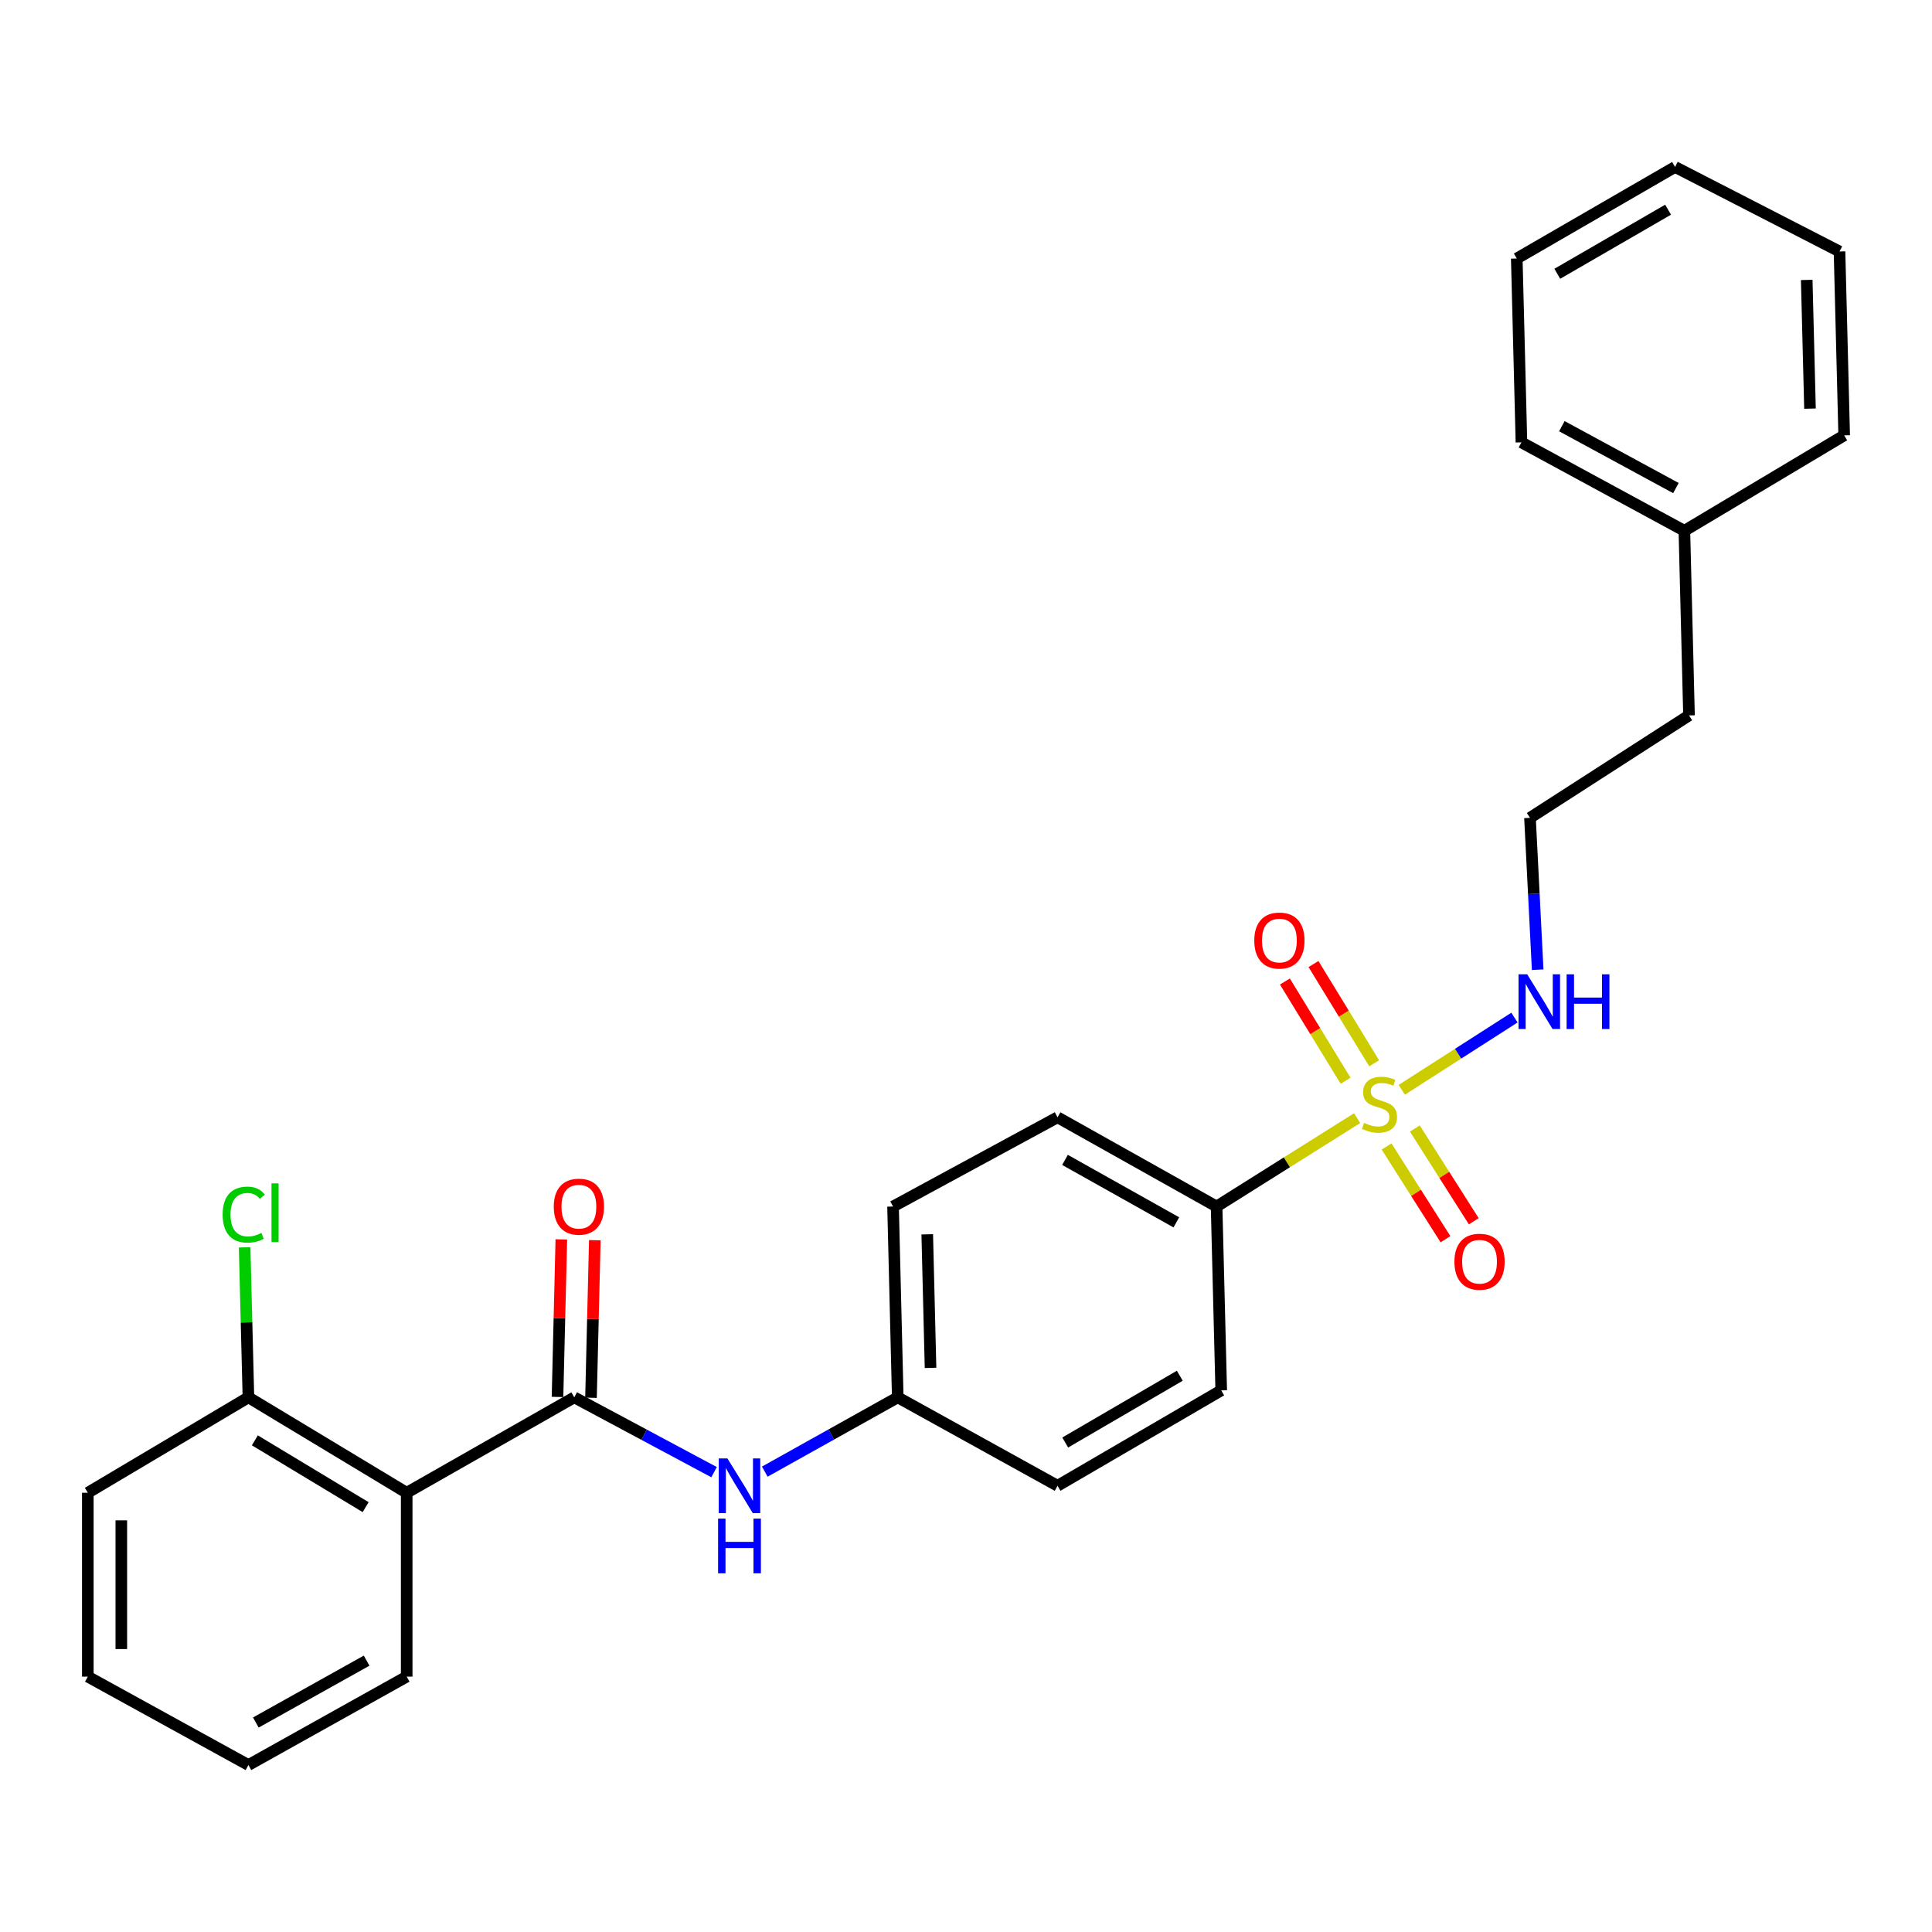 <?xml version='1.0' encoding='iso-8859-1'?>
<svg version='1.1' baseProfile='full'
              xmlns='http://www.w3.org/2000/svg'
                      xmlns:rdkit='http://www.rdkit.org/xml'
                      xmlns:xlink='http://www.w3.org/1999/xlink'
                  xml:space='preserve'
width='1000px' height='1000px' viewBox='0 0 1000 1000'>
<!-- END OF HEADER -->
<rect style='opacity:1.0;fill:#FFFFFF;stroke:none' width='1000' height='1000' x='0' y='0'> </rect>
<path class='bond-3' d='M 702.448,578.75 L 666.076,601.621' style='fill:none;fill-rule:evenodd;stroke:#CCCC00;stroke-width:6px;stroke-linecap:butt;stroke-linejoin:miter;stroke-opacity:1' />
<path class='bond-3' d='M 666.076,601.621 L 629.704,624.492' style='fill:none;fill-rule:evenodd;stroke:#000000;stroke-width:6px;stroke-linecap:butt;stroke-linejoin:miter;stroke-opacity:1' />
<path class='bond-4' d='M 717.688,593.417 L 732.934,617.415' style='fill:none;fill-rule:evenodd;stroke:#CCCC00;stroke-width:6px;stroke-linecap:butt;stroke-linejoin:miter;stroke-opacity:1' />
<path class='bond-4' d='M 732.934,617.415 L 748.18,641.413' style='fill:none;fill-rule:evenodd;stroke:#FF0000;stroke-width:6px;stroke-linecap:butt;stroke-linejoin:miter;stroke-opacity:1' />
<path class='bond-4' d='M 732.323,584.12 L 747.569,608.117' style='fill:none;fill-rule:evenodd;stroke:#CCCC00;stroke-width:6px;stroke-linecap:butt;stroke-linejoin:miter;stroke-opacity:1' />
<path class='bond-4' d='M 747.569,608.117 L 762.815,632.115' style='fill:none;fill-rule:evenodd;stroke:#FF0000;stroke-width:6px;stroke-linecap:butt;stroke-linejoin:miter;stroke-opacity:1' />
<path class='bond-5' d='M 711.263,550.349 L 695.559,524.664' style='fill:none;fill-rule:evenodd;stroke:#CCCC00;stroke-width:6px;stroke-linecap:butt;stroke-linejoin:miter;stroke-opacity:1' />
<path class='bond-5' d='M 695.559,524.664 L 679.855,498.979' style='fill:none;fill-rule:evenodd;stroke:#FF0000;stroke-width:6px;stroke-linecap:butt;stroke-linejoin:miter;stroke-opacity:1' />
<path class='bond-5' d='M 696.471,559.394 L 680.767,533.709' style='fill:none;fill-rule:evenodd;stroke:#CCCC00;stroke-width:6px;stroke-linecap:butt;stroke-linejoin:miter;stroke-opacity:1' />
<path class='bond-5' d='M 680.767,533.709 L 665.062,508.024' style='fill:none;fill-rule:evenodd;stroke:#FF0000;stroke-width:6px;stroke-linecap:butt;stroke-linejoin:miter;stroke-opacity:1' />
<path class='bond-6' d='M 725.554,564.081 L 754.717,545.392' style='fill:none;fill-rule:evenodd;stroke:#CCCC00;stroke-width:6px;stroke-linecap:butt;stroke-linejoin:miter;stroke-opacity:1' />
<path class='bond-6' d='M 754.717,545.392 L 783.88,526.703' style='fill:none;fill-rule:evenodd;stroke:#0000FF;stroke-width:6px;stroke-linecap:butt;stroke-linejoin:miter;stroke-opacity:1' />
<path class='bond-0' d='M 297.233,723.266 L 333.414,742.626' style='fill:none;fill-rule:evenodd;stroke:#000000;stroke-width:6px;stroke-linecap:butt;stroke-linejoin:miter;stroke-opacity:1' />
<path class='bond-0' d='M 333.414,742.626 L 369.596,761.986' style='fill:none;fill-rule:evenodd;stroke:#0000FF;stroke-width:6px;stroke-linecap:butt;stroke-linejoin:miter;stroke-opacity:1' />
<path class='bond-1' d='M 297.233,723.266 L 210.5,772.652' style='fill:none;fill-rule:evenodd;stroke:#000000;stroke-width:6px;stroke-linecap:butt;stroke-linejoin:miter;stroke-opacity:1' />
<path class='bond-8' d='M 305.9,723.476 L 306.89,682.704' style='fill:none;fill-rule:evenodd;stroke:#000000;stroke-width:6px;stroke-linecap:butt;stroke-linejoin:miter;stroke-opacity:1' />
<path class='bond-8' d='M 306.89,682.704 L 307.88,641.933' style='fill:none;fill-rule:evenodd;stroke:#FF0000;stroke-width:6px;stroke-linecap:butt;stroke-linejoin:miter;stroke-opacity:1' />
<path class='bond-8' d='M 288.566,723.055 L 289.556,682.284' style='fill:none;fill-rule:evenodd;stroke:#000000;stroke-width:6px;stroke-linecap:butt;stroke-linejoin:miter;stroke-opacity:1' />
<path class='bond-8' d='M 289.556,682.284 L 290.546,641.512' style='fill:none;fill-rule:evenodd;stroke:#FF0000;stroke-width:6px;stroke-linecap:butt;stroke-linejoin:miter;stroke-opacity:1' />
<path class='bond-7' d='M 210.5,772.652 L 128.584,723.266' style='fill:none;fill-rule:evenodd;stroke:#000000;stroke-width:6px;stroke-linecap:butt;stroke-linejoin:miter;stroke-opacity:1' />
<path class='bond-7' d='M 189.261,780.093 L 131.919,745.522' style='fill:none;fill-rule:evenodd;stroke:#000000;stroke-width:6px;stroke-linecap:butt;stroke-linejoin:miter;stroke-opacity:1' />
<path class='bond-15' d='M 210.5,772.652 L 210.5,867.823' style='fill:none;fill-rule:evenodd;stroke:#000000;stroke-width:6px;stroke-linecap:butt;stroke-linejoin:miter;stroke-opacity:1' />
<path class='bond-2' d='M 395.847,761.719 L 430.262,742.493' style='fill:none;fill-rule:evenodd;stroke:#0000FF;stroke-width:6px;stroke-linecap:butt;stroke-linejoin:miter;stroke-opacity:1' />
<path class='bond-2' d='M 430.262,742.493 L 464.677,723.266' style='fill:none;fill-rule:evenodd;stroke:#000000;stroke-width:6px;stroke-linecap:butt;stroke-linejoin:miter;stroke-opacity:1' />
<path class='bond-9' d='M 629.704,624.492 L 547.383,578.313' style='fill:none;fill-rule:evenodd;stroke:#000000;stroke-width:6px;stroke-linecap:butt;stroke-linejoin:miter;stroke-opacity:1' />
<path class='bond-9' d='M 608.873,632.687 L 551.248,600.362' style='fill:none;fill-rule:evenodd;stroke:#000000;stroke-width:6px;stroke-linecap:butt;stroke-linejoin:miter;stroke-opacity:1' />
<path class='bond-10' d='M 629.704,624.492 L 632.102,719.653' style='fill:none;fill-rule:evenodd;stroke:#000000;stroke-width:6px;stroke-linecap:butt;stroke-linejoin:miter;stroke-opacity:1' />
<path class='bond-16' d='M 795.896,501.924 L 793.907,462.619' style='fill:none;fill-rule:evenodd;stroke:#0000FF;stroke-width:6px;stroke-linecap:butt;stroke-linejoin:miter;stroke-opacity:1' />
<path class='bond-16' d='M 793.907,462.619 L 791.917,423.314' style='fill:none;fill-rule:evenodd;stroke:#000000;stroke-width:6px;stroke-linecap:butt;stroke-linejoin:miter;stroke-opacity:1' />
<path class='bond-12' d='M 128.584,723.266 L 127.602,684.448' style='fill:none;fill-rule:evenodd;stroke:#000000;stroke-width:6px;stroke-linecap:butt;stroke-linejoin:miter;stroke-opacity:1' />
<path class='bond-12' d='M 127.602,684.448 L 126.62,645.63' style='fill:none;fill-rule:evenodd;stroke:#00CC00;stroke-width:6px;stroke-linecap:butt;stroke-linejoin:miter;stroke-opacity:1' />
<path class='bond-18' d='M 128.584,723.266 L 45.455,772.652' style='fill:none;fill-rule:evenodd;stroke:#000000;stroke-width:6px;stroke-linecap:butt;stroke-linejoin:miter;stroke-opacity:1' />
<path class='bond-14' d='M 547.383,578.313 L 462.24,624.492' style='fill:none;fill-rule:evenodd;stroke:#000000;stroke-width:6px;stroke-linecap:butt;stroke-linejoin:miter;stroke-opacity:1' />
<path class='bond-13' d='M 632.102,719.653 L 547.383,769.03' style='fill:none;fill-rule:evenodd;stroke:#000000;stroke-width:6px;stroke-linecap:butt;stroke-linejoin:miter;stroke-opacity:1' />
<path class='bond-13' d='M 610.663,712.08 L 551.36,746.644' style='fill:none;fill-rule:evenodd;stroke:#000000;stroke-width:6px;stroke-linecap:butt;stroke-linejoin:miter;stroke-opacity:1' />
<path class='bond-11' d='M 464.677,723.266 L 547.383,769.03' style='fill:none;fill-rule:evenodd;stroke:#000000;stroke-width:6px;stroke-linecap:butt;stroke-linejoin:miter;stroke-opacity:1' />
<path class='bond-27' d='M 464.677,723.266 L 462.24,624.492' style='fill:none;fill-rule:evenodd;stroke:#000000;stroke-width:6px;stroke-linecap:butt;stroke-linejoin:miter;stroke-opacity:1' />
<path class='bond-27' d='M 481.645,708.022 L 479.939,638.881' style='fill:none;fill-rule:evenodd;stroke:#000000;stroke-width:6px;stroke-linecap:butt;stroke-linejoin:miter;stroke-opacity:1' />
<path class='bond-22' d='M 210.5,867.823 L 128.584,913.578' style='fill:none;fill-rule:evenodd;stroke:#000000;stroke-width:6px;stroke-linecap:butt;stroke-linejoin:miter;stroke-opacity:1' />
<path class='bond-22' d='M 189.758,859.549 L 132.417,891.577' style='fill:none;fill-rule:evenodd;stroke:#000000;stroke-width:6px;stroke-linecap:butt;stroke-linejoin:miter;stroke-opacity:1' />
<path class='bond-19' d='M 791.917,423.314 L 874.228,370.296' style='fill:none;fill-rule:evenodd;stroke:#000000;stroke-width:6px;stroke-linecap:butt;stroke-linejoin:miter;stroke-opacity:1' />
<path class='bond-17' d='M 871.83,274.731 L 874.228,370.296' style='fill:none;fill-rule:evenodd;stroke:#000000;stroke-width:6px;stroke-linecap:butt;stroke-linejoin:miter;stroke-opacity:1' />
<path class='bond-20' d='M 871.83,274.731 L 787.496,228.966' style='fill:none;fill-rule:evenodd;stroke:#000000;stroke-width:6px;stroke-linecap:butt;stroke-linejoin:miter;stroke-opacity:1' />
<path class='bond-20' d='M 867.45,252.627 L 808.416,220.591' style='fill:none;fill-rule:evenodd;stroke:#000000;stroke-width:6px;stroke-linecap:butt;stroke-linejoin:miter;stroke-opacity:1' />
<path class='bond-21' d='M 871.83,274.731 L 954.545,225.344' style='fill:none;fill-rule:evenodd;stroke:#000000;stroke-width:6px;stroke-linecap:butt;stroke-linejoin:miter;stroke-opacity:1' />
<path class='bond-29' d='M 45.455,772.652 L 45.455,867.823' style='fill:none;fill-rule:evenodd;stroke:#000000;stroke-width:6px;stroke-linecap:butt;stroke-linejoin:miter;stroke-opacity:1' />
<path class='bond-29' d='M 62.793,786.928 L 62.793,853.547' style='fill:none;fill-rule:evenodd;stroke:#000000;stroke-width:6px;stroke-linecap:butt;stroke-linejoin:miter;stroke-opacity:1' />
<path class='bond-25' d='M 787.496,228.966 L 785.078,133.805' style='fill:none;fill-rule:evenodd;stroke:#000000;stroke-width:6px;stroke-linecap:butt;stroke-linejoin:miter;stroke-opacity:1' />
<path class='bond-24' d='M 954.545,225.344 L 952.128,130.174' style='fill:none;fill-rule:evenodd;stroke:#000000;stroke-width:6px;stroke-linecap:butt;stroke-linejoin:miter;stroke-opacity:1' />
<path class='bond-24' d='M 936.85,211.509 L 935.157,144.89' style='fill:none;fill-rule:evenodd;stroke:#000000;stroke-width:6px;stroke-linecap:butt;stroke-linejoin:miter;stroke-opacity:1' />
<path class='bond-23' d='M 128.584,913.578 L 45.455,867.823' style='fill:none;fill-rule:evenodd;stroke:#000000;stroke-width:6px;stroke-linecap:butt;stroke-linejoin:miter;stroke-opacity:1' />
<path class='bond-26' d='M 952.128,130.174 L 867.004,86.422' style='fill:none;fill-rule:evenodd;stroke:#000000;stroke-width:6px;stroke-linecap:butt;stroke-linejoin:miter;stroke-opacity:1' />
<path class='bond-28' d='M 785.078,133.805 L 867.004,86.422' style='fill:none;fill-rule:evenodd;stroke:#000000;stroke-width:6px;stroke-linecap:butt;stroke-linejoin:miter;stroke-opacity:1' />
<path class='bond-28' d='M 806.048,141.707 L 863.396,108.539' style='fill:none;fill-rule:evenodd;stroke:#000000;stroke-width:6px;stroke-linecap:butt;stroke-linejoin:miter;stroke-opacity:1' />
<path  class='atom-0' d='M 706.018 581.194
Q 706.338 581.314, 707.658 581.874
Q 708.978 582.434, 710.418 582.794
Q 711.898 583.114, 713.338 583.114
Q 716.018 583.114, 717.578 581.834
Q 719.138 580.514, 719.138 578.234
Q 719.138 576.674, 718.338 575.714
Q 717.578 574.754, 716.378 574.234
Q 715.178 573.714, 713.178 573.114
Q 710.658 572.354, 709.138 571.634
Q 707.658 570.914, 706.578 569.394
Q 705.538 567.874, 705.538 565.314
Q 705.538 561.754, 707.938 559.554
Q 710.378 557.354, 715.178 557.354
Q 718.458 557.354, 722.178 558.914
L 721.258 561.994
Q 717.858 560.594, 715.298 560.594
Q 712.538 560.594, 711.018 561.754
Q 709.498 562.874, 709.538 564.834
Q 709.538 566.354, 710.298 567.274
Q 711.098 568.194, 712.218 568.714
Q 713.378 569.234, 715.298 569.834
Q 717.858 570.634, 719.378 571.434
Q 720.898 572.234, 721.978 573.874
Q 723.098 575.474, 723.098 578.234
Q 723.098 582.154, 720.458 584.274
Q 717.858 586.354, 713.498 586.354
Q 710.978 586.354, 709.058 585.794
Q 707.178 585.274, 704.938 584.354
L 706.018 581.194
' fill='#CCCC00'/>
<path  class='atom-3' d='M 376.501 754.87
L 385.781 769.87
Q 386.701 771.35, 388.181 774.03
Q 389.661 776.71, 389.741 776.87
L 389.741 754.87
L 393.501 754.87
L 393.501 783.19
L 389.621 783.19
L 379.661 766.79
Q 378.501 764.87, 377.261 762.67
Q 376.061 760.47, 375.701 759.79
L 375.701 783.19
L 372.021 783.19
L 372.021 754.87
L 376.501 754.87
' fill='#0000FF'/>
<path  class='atom-3' d='M 371.681 786.022
L 375.521 786.022
L 375.521 798.062
L 390.001 798.062
L 390.001 786.022
L 393.841 786.022
L 393.841 814.342
L 390.001 814.342
L 390.001 801.262
L 375.521 801.262
L 375.521 814.342
L 371.681 814.342
L 371.681 786.022
' fill='#0000FF'/>
<path  class='atom-5' d='M 752.803 653.066
Q 752.803 646.266, 756.163 642.466
Q 759.523 638.666, 765.803 638.666
Q 772.083 638.666, 775.443 642.466
Q 778.803 646.266, 778.803 653.066
Q 778.803 659.946, 775.403 663.866
Q 772.003 667.746, 765.803 667.746
Q 759.563 667.746, 756.163 663.866
Q 752.803 659.986, 752.803 653.066
M 765.803 664.546
Q 770.123 664.546, 772.443 661.666
Q 774.803 658.746, 774.803 653.066
Q 774.803 647.506, 772.443 644.706
Q 770.123 641.866, 765.803 641.866
Q 761.483 641.866, 759.123 644.666
Q 756.803 647.466, 756.803 653.066
Q 756.803 658.786, 759.123 661.666
Q 761.483 664.546, 765.803 664.546
' fill='#FF0000'/>
<path  class='atom-6' d='M 649.214 486.825
Q 649.214 480.025, 652.574 476.225
Q 655.934 472.425, 662.214 472.425
Q 668.494 472.425, 671.854 476.225
Q 675.214 480.025, 675.214 486.825
Q 675.214 493.705, 671.814 497.625
Q 668.414 501.505, 662.214 501.505
Q 655.974 501.505, 652.574 497.625
Q 649.214 493.745, 649.214 486.825
M 662.214 498.305
Q 666.534 498.305, 668.854 495.425
Q 671.214 492.505, 671.214 486.825
Q 671.214 481.265, 668.854 478.465
Q 666.534 475.625, 662.214 475.625
Q 657.894 475.625, 655.534 478.425
Q 653.214 481.225, 653.214 486.825
Q 653.214 492.545, 655.534 495.425
Q 657.894 498.305, 662.214 498.305
' fill='#FF0000'/>
<path  class='atom-7' d='M 790.474 504.306
L 799.754 519.306
Q 800.674 520.786, 802.154 523.466
Q 803.634 526.146, 803.714 526.306
L 803.714 504.306
L 807.474 504.306
L 807.474 532.626
L 803.594 532.626
L 793.634 516.226
Q 792.474 514.306, 791.234 512.106
Q 790.034 509.906, 789.674 509.226
L 789.674 532.626
L 785.994 532.626
L 785.994 504.306
L 790.474 504.306
' fill='#0000FF'/>
<path  class='atom-7' d='M 810.874 504.306
L 814.714 504.306
L 814.714 516.346
L 829.194 516.346
L 829.194 504.306
L 833.034 504.306
L 833.034 532.626
L 829.194 532.626
L 829.194 519.546
L 814.714 519.546
L 814.714 532.626
L 810.874 532.626
L 810.874 504.306
' fill='#0000FF'/>
<path  class='atom-9' d='M 286.631 624.572
Q 286.631 617.772, 289.991 613.972
Q 293.351 610.172, 299.631 610.172
Q 305.911 610.172, 309.271 613.972
Q 312.631 617.772, 312.631 624.572
Q 312.631 631.452, 309.231 635.372
Q 305.831 639.252, 299.631 639.252
Q 293.391 639.252, 289.991 635.372
Q 286.631 631.492, 286.631 624.572
M 299.631 636.052
Q 303.951 636.052, 306.271 633.172
Q 308.631 630.252, 308.631 624.572
Q 308.631 619.012, 306.271 616.212
Q 303.951 613.372, 299.631 613.372
Q 295.311 613.372, 292.951 616.172
Q 290.631 618.972, 290.631 624.572
Q 290.631 630.292, 292.951 633.172
Q 295.311 636.052, 299.631 636.052
' fill='#FF0000'/>
<path  class='atom-13' d='M 115.247 628.68
Q 115.247 621.64, 118.527 617.96
Q 121.847 614.24, 128.127 614.24
Q 133.967 614.24, 137.087 618.36
L 134.447 620.52
Q 132.167 617.52, 128.127 617.52
Q 123.847 617.52, 121.567 620.4
Q 119.327 623.24, 119.327 628.68
Q 119.327 634.28, 121.647 637.16
Q 124.007 640.04, 128.567 640.04
Q 131.687 640.04, 135.327 638.16
L 136.447 641.16
Q 134.967 642.12, 132.727 642.68
Q 130.487 643.24, 128.007 643.24
Q 121.847 643.24, 118.527 639.48
Q 115.247 635.72, 115.247 628.68
' fill='#00CC00'/>
<path  class='atom-13' d='M 140.527 612.52
L 144.207 612.52
L 144.207 642.88
L 140.527 642.88
L 140.527 612.52
' fill='#00CC00'/>
</svg>
